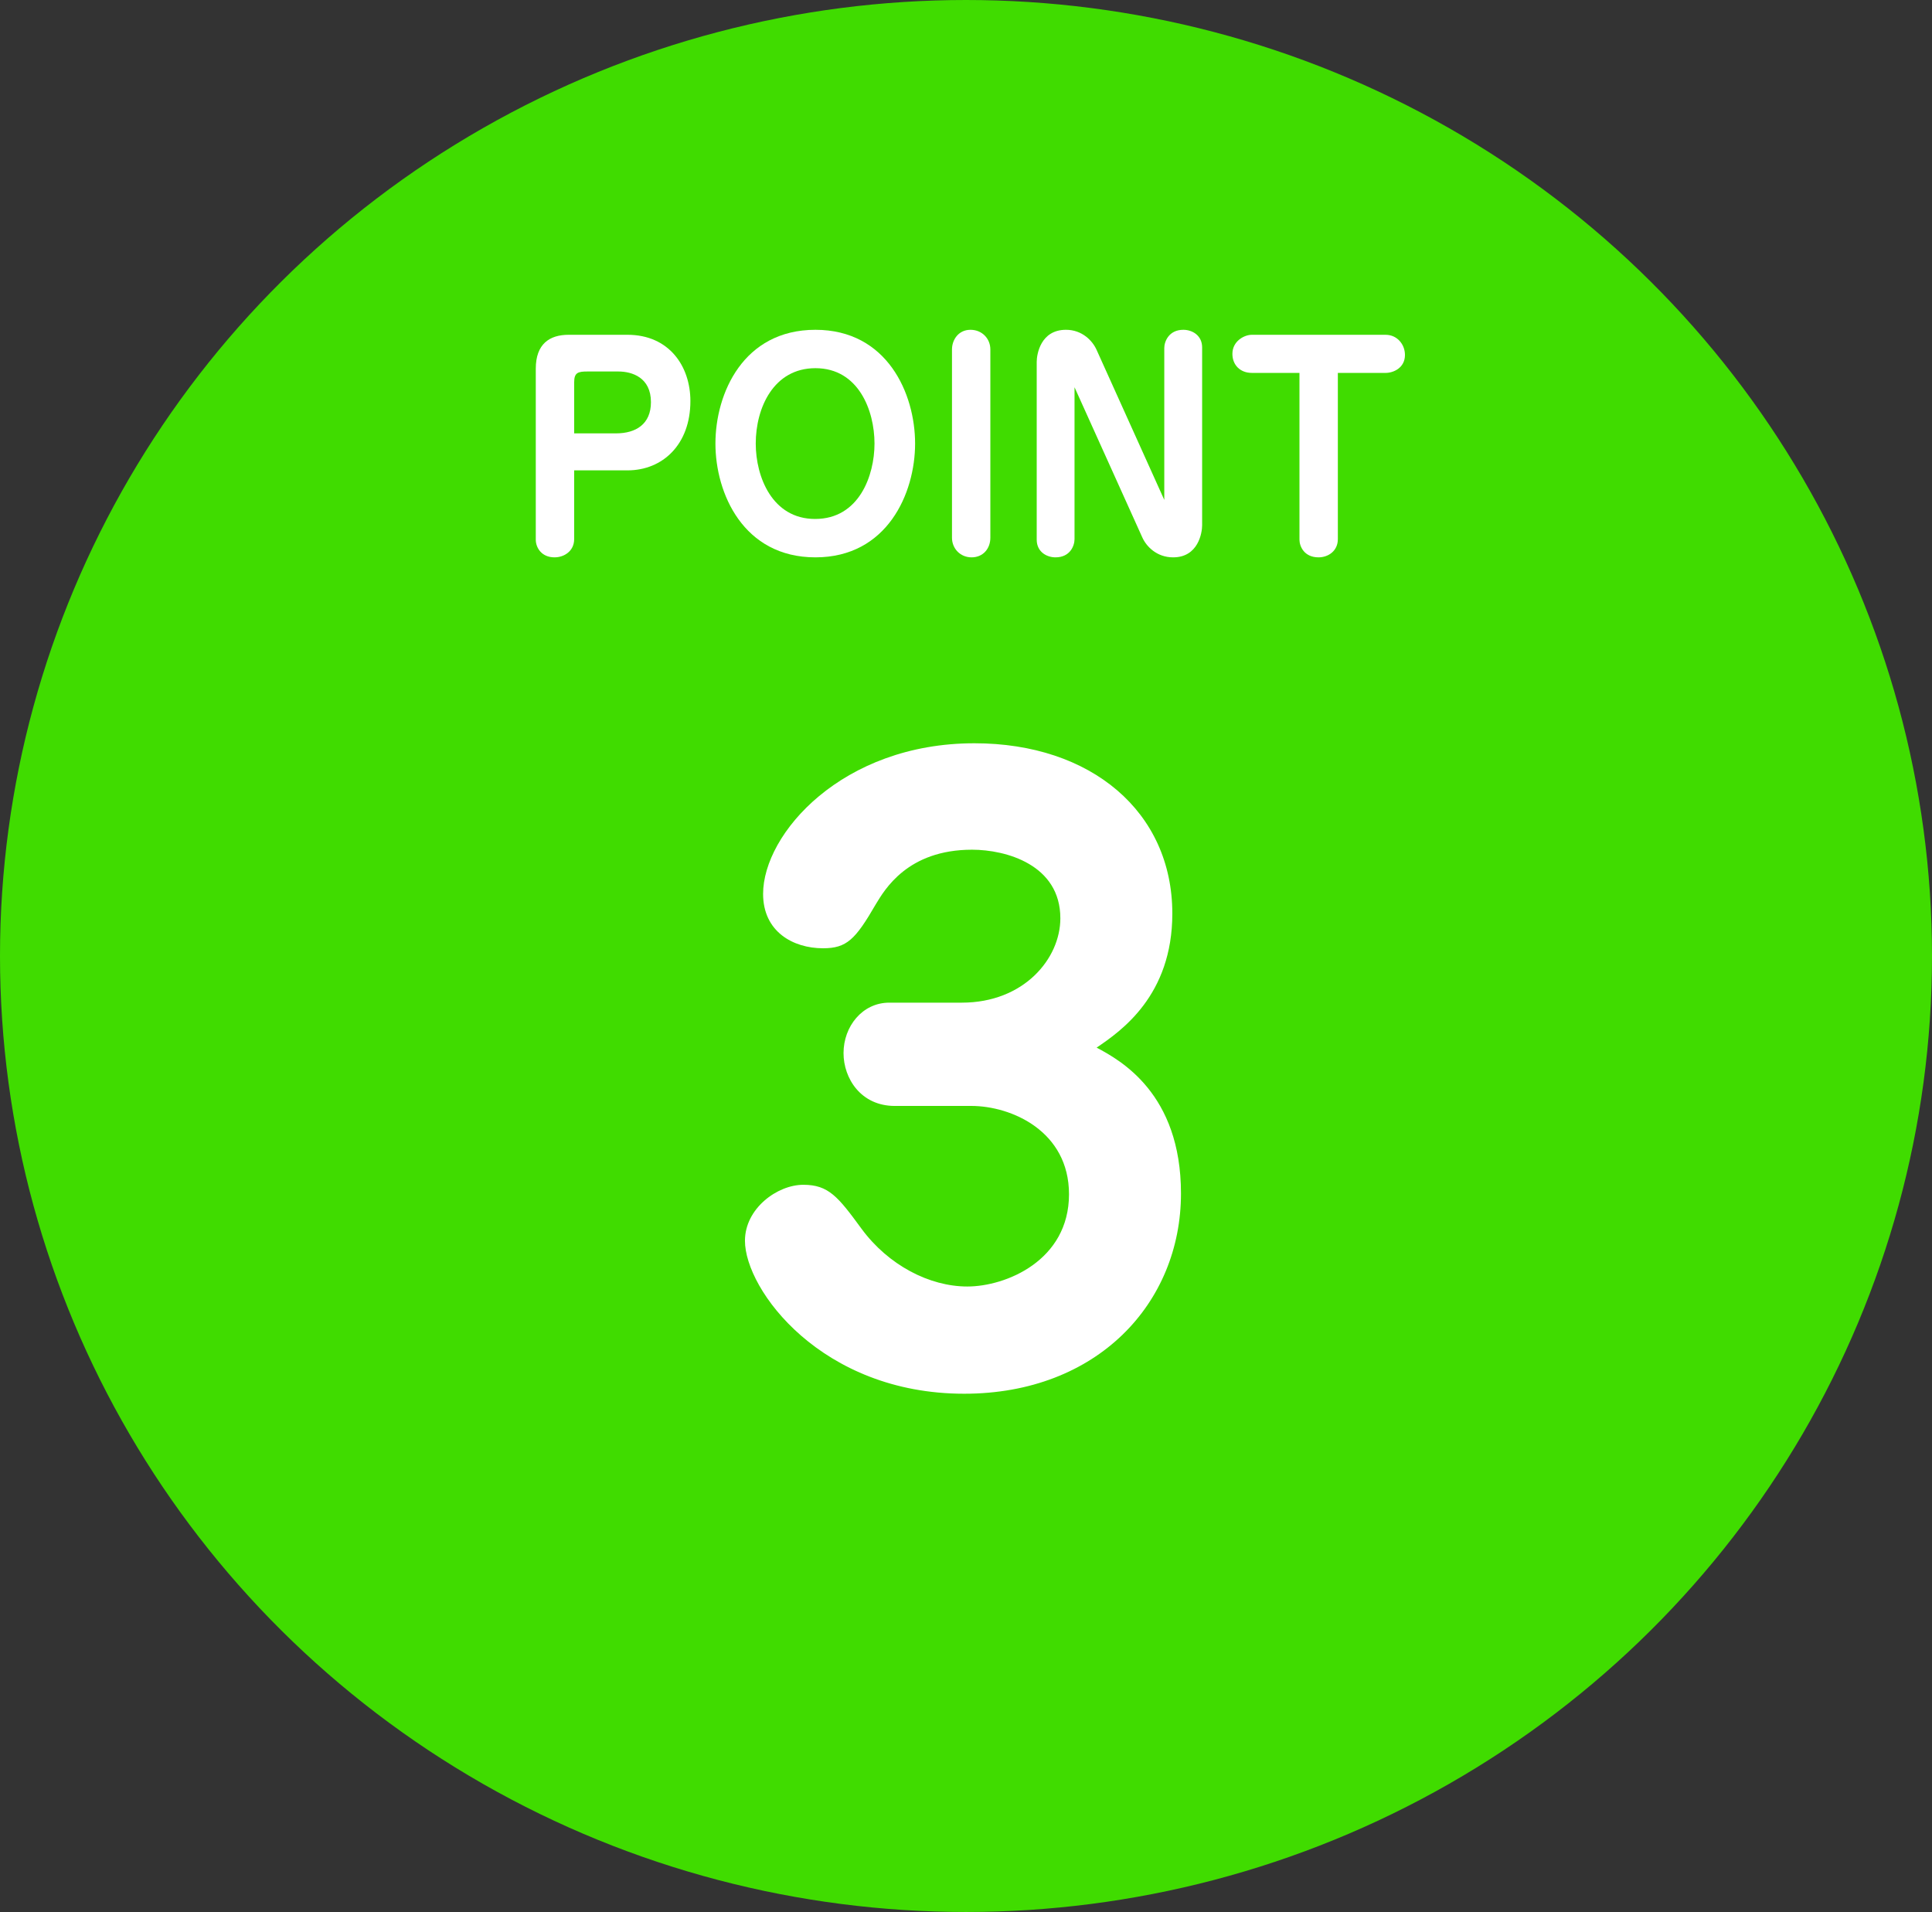 <?xml version="1.0" encoding="utf-8"?>
<!-- Generator: Adobe Illustrator 16.0.0, SVG Export Plug-In . SVG Version: 6.00 Build 0)  -->
<!DOCTYPE svg PUBLIC "-//W3C//DTD SVG 1.1//EN" "http://www.w3.org/Graphics/SVG/1.1/DTD/svg11.dtd">
<svg version="1.1" id="レイヤー_1" xmlns="http://www.w3.org/2000/svg" xmlns:xlink="http://www.w3.org/1999/xlink" x="0px"
	 y="0px" width="98px" height="96.98px" viewBox="0 0 98 96.98" enable-background="new 0 0 98 96.98" xml:space="preserve">
<rect x="0" y="0" width="98" height="96.98" fill="#333333" stroke="none"/>
<g>
	<ellipse fill="#40DC00" cx="49" cy="48.49" rx="49" ry="48.49"/>
	<g>
		<g>
			<path fill="#FFFFFF" d="M45.388,56.096c-1.72,0-2.6-1.398-2.6-2.679c0-1.36,0.959-2.56,2.319-2.56h3.68
				c3.159,0,4.999-2.24,4.999-4.279c0-2.72-2.76-3.479-4.479-3.479c-3.28,0-4.438,2.04-4.878,2.759c-1.041,1.8-1.48,2.24-2.682,2.24
				c-1.519,0-3.039-0.84-3.039-2.759c0-3.04,4-7.639,10.719-7.639c5.92,0,10.039,3.479,10.039,8.638c0,4.16-2.6,5.959-3.84,6.799
				c1.199,0.641,4.279,2.32,4.279,7.398c0,5.56-4.24,10.158-10.998,10.158c-7.239,0-11.119-5.278-11.119-7.758
				c0-1.641,1.641-2.84,2.959-2.84c1.281,0,1.761,0.6,2.961,2.24c1.359,1.84,3.439,2.919,5.359,2.919
				c1.959,0,5.158-1.319,5.158-4.679c0-3.2-2.919-4.48-4.959-4.48H45.388z"/>
		</g>
	</g>
	<g>
		<g>
			<path fill="#FFFFFF" d="M29.124,27.346c0,0.603-0.504,0.924-0.994,0.924c-0.673,0-0.953-0.504-0.953-0.896v-8.67
				c0-1.261,0.7-1.723,1.667-1.723h2.983c2.115,0,3.193,1.597,3.193,3.361c0,2.199-1.4,3.516-3.193,3.516h-2.703V27.346z
				 M31.253,21.981c0.994,0,1.766-0.462,1.766-1.583c0-1.247-0.953-1.555-1.654-1.555h-1.568c-0.477,0-0.672,0.056-0.672,0.546
				v2.592H31.253z"/>
			<path fill="#FFFFFF" d="M36.29,22.499c0-2.549,1.415-5.771,5.071-5.771c3.642,0,5.057,3.236,5.057,5.771
				c0,2.521-1.415,5.771-5.057,5.771C37.705,28.27,36.29,25.021,36.29,22.499z M38.335,22.499c0,1.695,0.841,3.824,3.012,3.824
				c2.228,0,3.012-2.199,3.012-3.824c0-1.681-0.813-3.824-2.997-3.824C39.246,18.675,38.335,20.678,38.335,22.499z"/>
			<path fill="#FFFFFF" d="M48.289,17.723c0-0.477,0.321-0.995,0.938-0.995c0.588,0,1.008,0.448,1.008,0.995v9.553
				c0,0.546-0.363,0.994-0.953,0.994c-0.573,0-0.993-0.448-0.993-0.994V17.723z"/>
			<path fill="#FFFFFF" d="M54.505,19.642v7.704c0,0.336-0.224,0.924-0.966,0.924c-0.448,0-0.952-0.28-0.952-0.896v-9.021
				c0-0.378,0.195-1.625,1.484-1.625c0.813,0,1.344,0.546,1.555,1.022l3.432,7.606v-7.704c0-0.322,0.225-0.924,0.967-0.924
				c0.448,0,0.953,0.28,0.953,0.896v9.021c0,0.378-0.197,1.625-1.471,1.625c-0.826,0-1.359-0.546-1.569-1.022L54.505,19.642z"/>
			<path fill="#FFFFFF" d="M67.862,27.346c0,0.603-0.49,0.924-0.98,0.924c-0.729,0-0.967-0.56-0.967-0.896v-8.46h-2.422
				c-0.574,0-0.98-0.392-0.98-0.966c0-0.645,0.602-0.966,0.98-0.966h6.793c0.588,0,0.98,0.49,0.98,1.022
				c0,0.659-0.588,0.911-0.98,0.911h-2.424V27.346z"/>
		</g>
	</g>
</g>
</svg>
